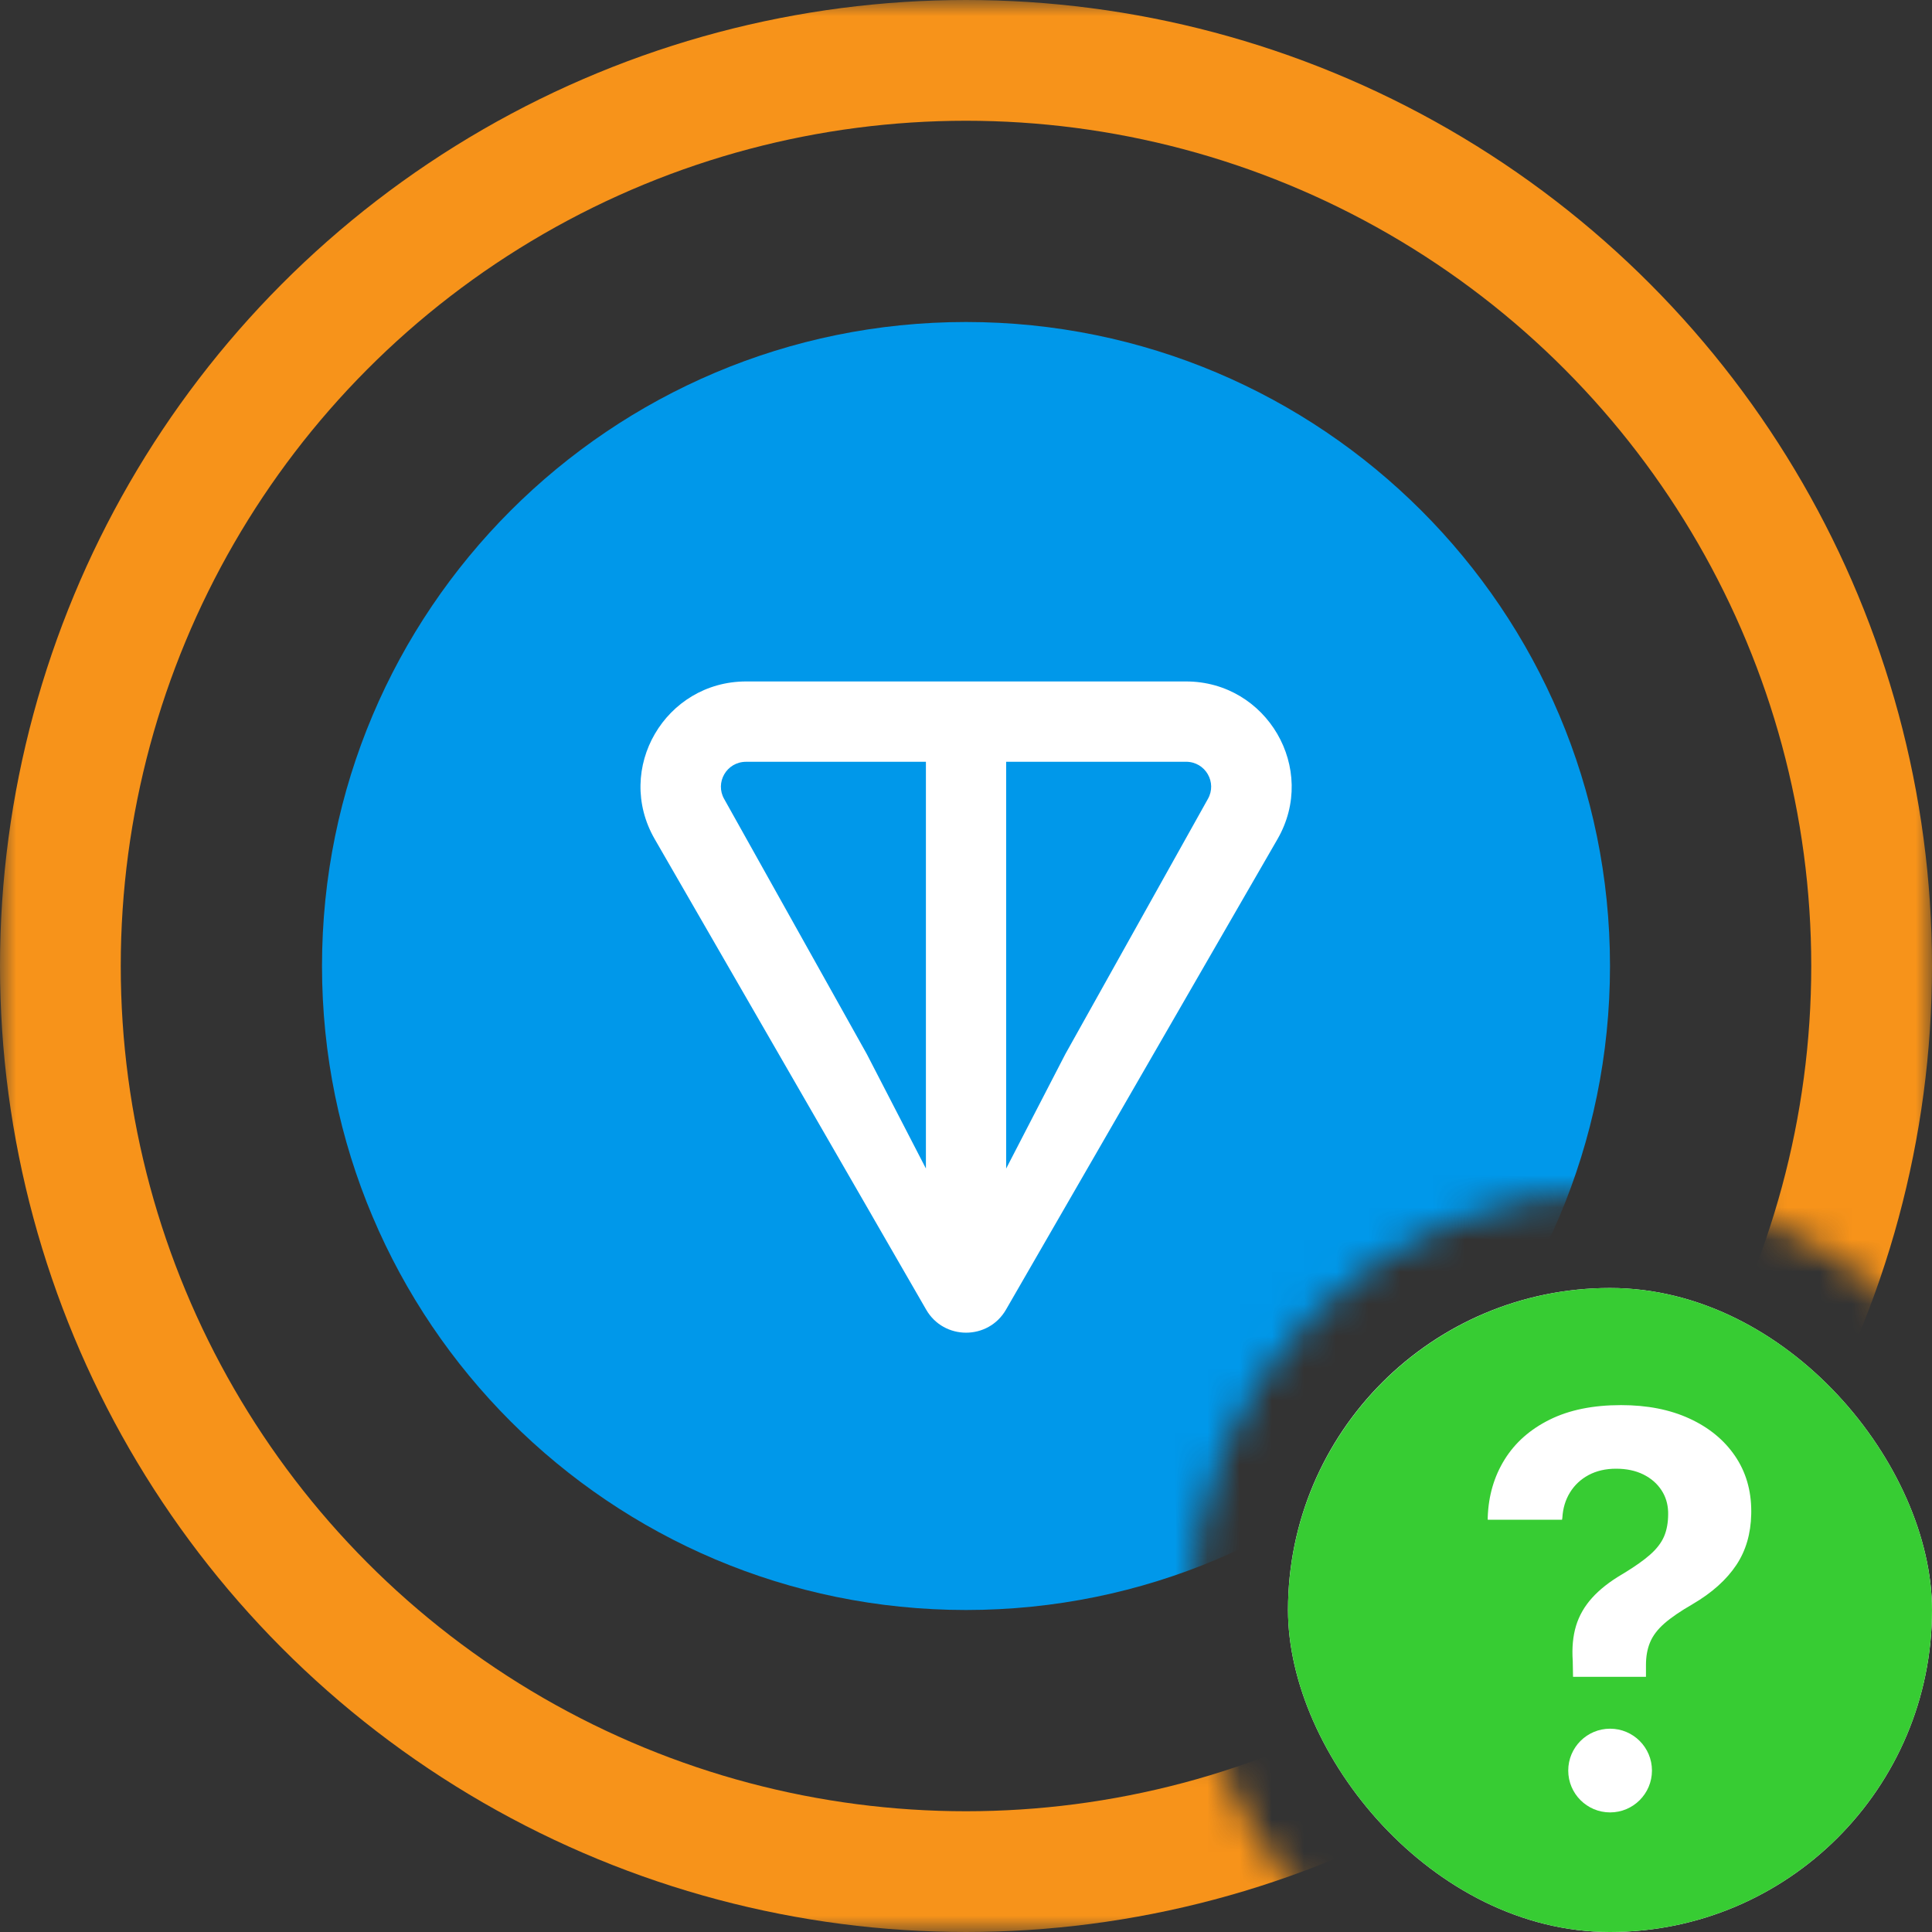 <svg width="60" height="60" viewBox="0 0 60 60" fill="none" xmlns="http://www.w3.org/2000/svg">
<rect x="0" y="0" width="60" height="60" fill="#333333" stroke="none"/>
<mask id="mask0_5873_57149" style="mask-type:alpha" maskUnits="userSpaceOnUse" x="0" y="0" width="60" height="60">
<path fill-rule="evenodd" clip-rule="evenodd" d="M60 0H0V60H41.693C38.825 57.615 37 54.021 37 50C37 42.82 42.82 37 50 37C54.021 37 57.615 38.825 60 41.693V0ZM60 58.307C59.489 58.922 58.922 59.489 58.307 60H60V58.307Z" fill="#F7931A"/>
</mask>
<g mask="url(#mask0_5873_57149)">
<circle cx="30" cy="30" r="28.125" stroke="#F7931A" stroke-width="3.75"/>
<g clip-path="url(#clip0_5873_57149)">
<path d="M30 50C41.046 50 50 41.046 50 30C50 18.954 41.046 10 30 10C18.954 10 10 18.954 10 30C10 41.046 18.954 50 30 50Z" fill="#0098EA"/>
<path d="M36.832 21.163H23.173C20.662 21.163 19.07 23.872 20.334 26.061L28.763 40.672C29.313 41.626 30.692 41.626 31.242 40.672L39.673 26.061C40.935 23.875 39.343 21.163 36.833 21.163H36.832ZM28.756 36.291L26.921 32.738L22.491 24.815C22.199 24.308 22.56 23.658 23.172 23.658H28.755V36.292L28.756 36.291ZM37.511 24.814L33.083 32.739L31.247 36.291V23.657H36.83C37.442 23.657 37.803 24.306 37.511 24.814Z" fill="white"/>
</g>
</g>
<g clip-path="url(#clip1_5873_57149)">
<rect x="40" y="40" width="20" height="20" rx="10" fill="white"/>
<path fill-rule="evenodd" clip-rule="evenodd" d="M50.002 40C44.486 40 40 44.486 40 50.002C40 55.517 44.486 60.003 50.002 60.003C55.517 60.003 60.003 55.517 60.003 50.002C60.003 44.486 55.517 40 50.002 40ZM48.852 52.076H51.117V51.709C51.117 51.443 51.159 51.207 51.245 51.003C51.33 50.798 51.477 50.604 51.687 50.419C51.897 50.235 52.19 50.035 52.564 49.819C53.166 49.467 53.62 49.06 53.927 48.597C54.22 48.155 54.373 47.63 54.386 47.024L54.387 46.932C54.387 46.28 54.218 45.706 53.88 45.212C53.542 44.718 53.071 44.332 52.466 44.054C51.862 43.776 51.154 43.637 50.342 43.637C49.473 43.637 48.735 43.787 48.128 44.088C47.52 44.389 47.053 44.802 46.727 45.327C46.401 45.852 46.226 46.45 46.203 47.12V47.196H48.511L48.52 47.137C48.537 46.842 48.616 46.579 48.758 46.349C48.9 46.119 49.093 45.939 49.337 45.808C49.581 45.678 49.865 45.612 50.189 45.612C50.512 45.612 50.795 45.672 51.036 45.791C51.277 45.911 51.466 46.075 51.602 46.285C51.728 46.479 51.796 46.7 51.805 46.947L51.806 47.018C51.806 47.284 51.764 47.517 51.679 47.716C51.594 47.914 51.447 48.105 51.24 48.286C51.048 48.455 50.786 48.641 50.454 48.844L50.376 48.891C49.99 49.118 49.679 49.362 49.444 49.623C49.208 49.884 49.042 50.174 48.945 50.492C48.849 50.81 48.815 51.173 48.843 51.582L48.852 52.076ZM48.703 54.986C48.703 55.704 49.285 56.286 50.003 56.286C50.721 56.286 51.303 55.704 51.303 54.986C51.303 54.268 50.721 53.686 50.003 53.686C49.285 53.686 48.703 54.268 48.703 54.986Z" fill="#37CC33"/>
</g>
<defs>
<clipPath id="clip0_5873_57149">
<rect width="40" height="40" fill="white" transform="translate(10 10)"/>
</clipPath>
<clipPath id="clip1_5873_57149">
<rect x="40" y="40" width="20" height="20" rx="10" fill="white"/>
</clipPath>
</defs>
</svg>
